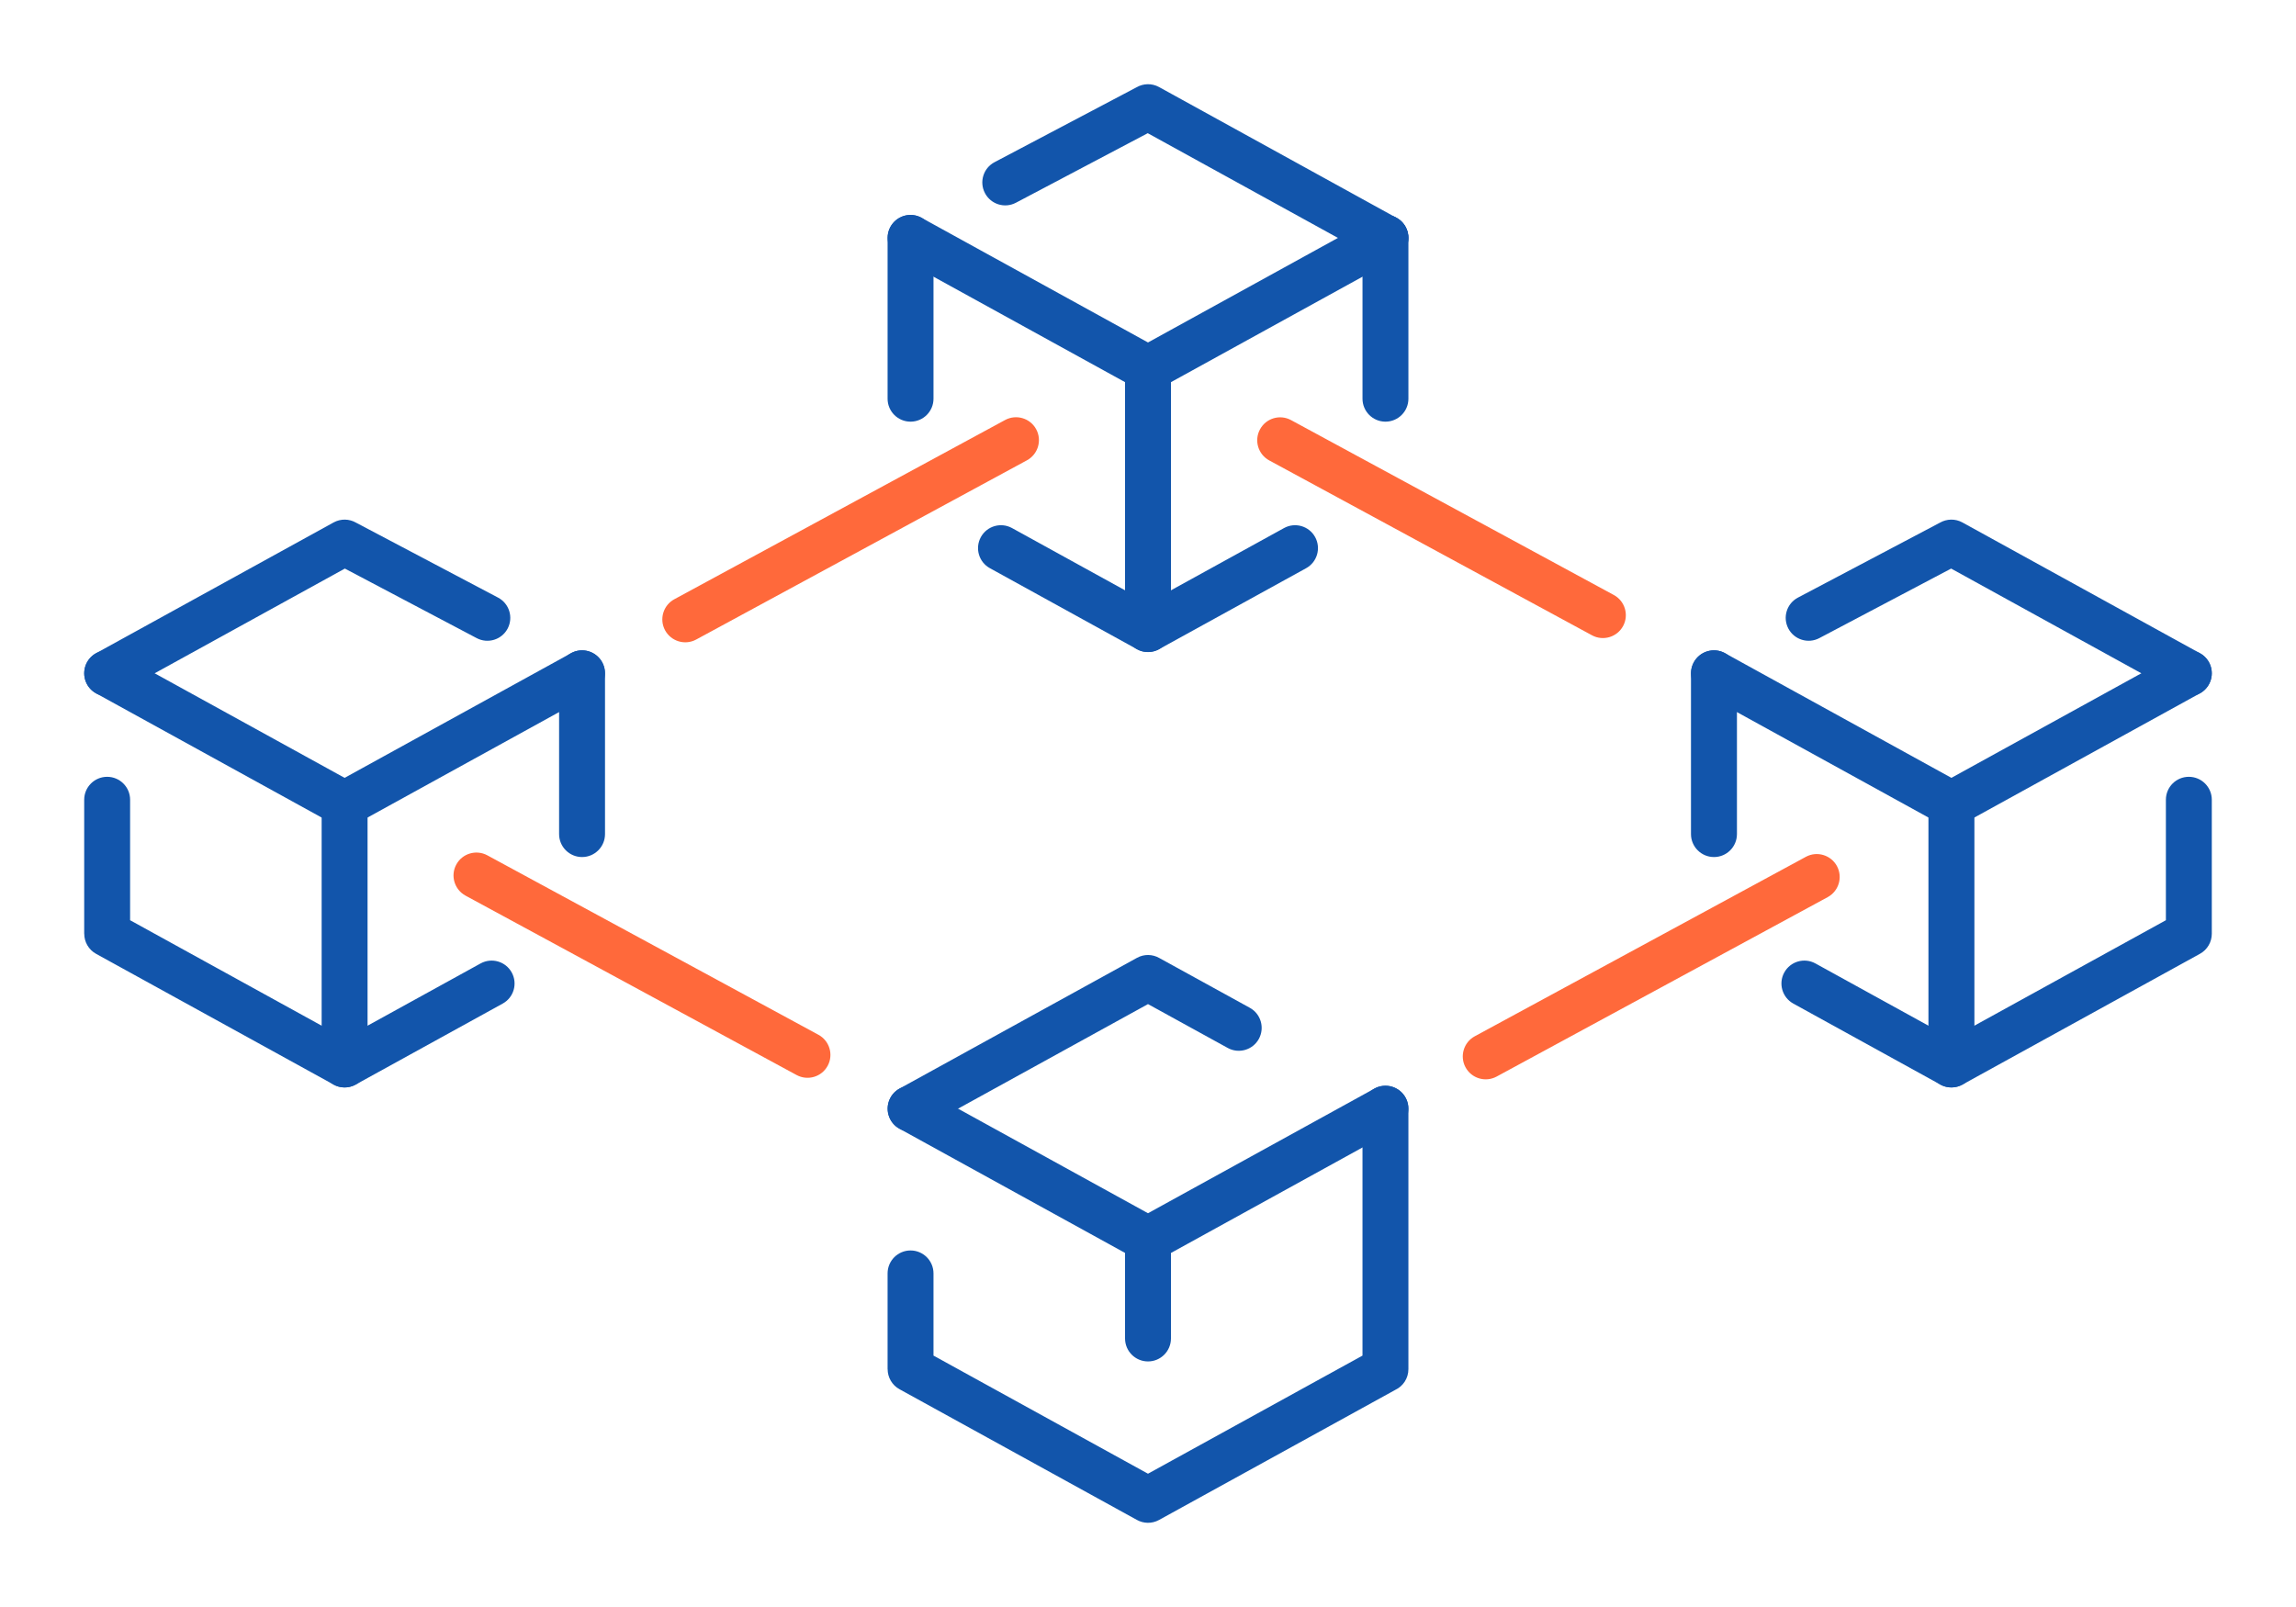 <?xml version="1.0" encoding="UTF-8"?>
<!DOCTYPE svg PUBLIC "-//W3C//DTD SVG 1.1//EN" "http://www.w3.org/Graphics/SVG/1.1/DTD/svg11.dtd">
<!-- Creator: CorelDRAW 2018 (64-Bit) -->
<svg xmlns="http://www.w3.org/2000/svg" xml:space="preserve" width="300px" height="210px" version="1.1" style="shape-rendering:geometricPrecision; text-rendering:geometricPrecision; image-rendering:optimizeQuality; fill-rule:evenodd; clip-rule:evenodd"
viewBox="0 0 4600.6 3220.4"
 xmlns:xlink="http://www.w3.org/1999/xlink">
 <defs>
  <style type="text/css">
   <![CDATA[
    .fil0 {fill:none}
    .fil1 {fill:#1255ab;fill-rule:nonzero}
    .fil2 {fill:#ff693b;fill-rule:nonzero}
   ]]>
  </style>
 </defs>
 <g id="Layer_x0020_1">
  <g id="_2075250159760">
   <rect class="fil0" width="4600.6" height="3220.4"/>
   <path class="fil1" d="M1120.3 1349.2c0,-25.4 20.6,-46 46,-46 25.4,0 46,20.6 46,46l0 322.3c0,25.4 -20.6,46 -46,46 -25.4,0 -46,-20.6 -46,-46l0 -322.3zm-157.3 581.5c22.3,-12.2 50.2,-4.1 62.4,18.2 12.2,22.2 4.1,50.1 -18.2,62.3l-294.6 162.3c-14.4,7.9 -31.2,7.3 -44.5,-0.2l-475.5 -261.8c-15.2,-8.4 -23.8,-24.1 -23.8,-40.3l-0.1 0 0 -268.5c0,-25.4 20.6,-46 46,-46 25.4,0 46,20.6 46,46l0 241.4 429.8 236.7 272.5 -150.1z"/>
   <path class="fil1" d="M644.5 1611.2c0,-25.4 20.6,-46 46,-46 25.4,0 46,20.6 46,46l0 522c0,25.4 -20.6,46 -46,46 -25.4,0 -46,-20.6 -46,-46l0 -522z"/>
   <path class="fil1" d="M192.6 1389.5c-22.2,-12.2 -30.4,-40.1 -18.2,-62.4 12.2,-22.2 40.2,-30.3 62.4,-18.1l453.7 249.8 453.7 -249.8c22.2,-12.2 50.1,-4.1 62.3,18.1 12.2,22.3 4.1,50.2 -18.1,62.4l-475.5 261.8c-13.3,7.5 -30.1,8.1 -44.5,0.2l-475.8 -262z"/>
   <path class="fil1" d="M236.8 1389.5c-22.2,12.2 -50.2,4.1 -62.4,-18.2 -12.2,-22.2 -4,-50.1 18.2,-62.3l475.8 -262c14.6,-8 31.6,-7.3 45,0.4l284.6 150.2c22.4,11.8 31,39.5 19.2,62 -11.8,22.4 -39.5,31 -62,19.2l-264.2 -139.4 -454.2 250.1z"/>
   <path class="fil1" d="M2730.1 2221.8c0,-25.4 20.6,-46 46,-46 25.4,0 46,20.6 46,46l0 521.9c0,18.4 -10.7,34.3 -26.3,41.6l-473.4 260.7c-14.4,7.9 -31.1,7.3 -44.5,-0.2l-475.5 -261.8c-15.2,-8.3 -23.8,-24.1 -23.8,-40.3l-0.1 0 0 -191.8c0,-25.4 20.6,-46 46,-46 25.4,0 46,20.6 46,46l0 164.7 429.8 236.7 429.8 -236.7 0 -494.8z"/>
   <path class="fil1" d="M2254.3 2483.8c0,-25.4 20.6,-46 46,-46 25.4,0 46,20.6 46,46l0 198.4c0,25.5 -20.6,46.1 -46,46.1 -25.4,0 -46,-20.6 -46,-46.1l0 -198.4z"/>
   <path class="fil1" d="M1802.4 2262c-22.2,-12.2 -30.3,-40.1 -18.1,-62.3 12.2,-22.3 40.1,-30.4 62.3,-18.2l453.7 249.8 453.7 -249.8c22.2,-12.2 50.2,-4.1 62.4,18.2 12.2,22.2 4,50.1 -18.2,62.3l-475.5 261.9c-13.3,7.4 -30.1,8 -44.5,0.1l-475.8 -262z"/>
   <path class="fil1" d="M1846.6 2262c-22.2,12.2 -50.1,4.1 -62.3,-18.1 -12.2,-22.3 -4.1,-50.2 18.1,-62.4l475.8 -262c14.4,-7.9 31.2,-7.3 44.5,0.2l181.6 99.9c22.2,12.2 30.3,40.1 18.1,62.4 -12.2,22.2 -40.1,30.3 -62.3,18.1l-159.8 -87.9 -453.7 249.8z"/>
   <path class="fil2" d="M932.9 1794.9c-22.3,-12.1 -30.7,-39.9 -18.7,-62.2 12,-22.4 39.9,-30.7 62.2,-18.7l663.4 359.6c22.3,12 30.7,39.8 18.7,62.1 -12,22.4 -39.9,30.7 -62.2,18.7l-663.4 -359.5z"/>
   <path class="fil2" d="M1394.8 1281.7c-22.3,12 -50.1,3.6 -62.2,-18.7 -12,-22.3 -3.6,-50.2 18.7,-62.2l662.8 -359.2c22.4,-12 50.2,-3.6 62.2,18.7 12,22.3 3.6,50.2 -18.7,62.2l-662.8 359.2z"/>
   <path class="fil2" d="M3233.6 1192.3c22.3,12 30.7,39.9 18.7,62.2 -12,22.3 -39.9,30.7 -62.2,18.7l-646.8 -350.5c-22.3,-12.1 -30.7,-39.9 -18.6,-62.2 12,-22.4 39.8,-30.7 62.1,-18.7l646.8 350.5z"/>
   <path class="fil1" d="M3388.3 1349.2c0,-25.4 20.6,-46 46.1,-46 25.4,0 46,20.6 46,46l0 322.3c0,25.4 -20.6,46 -46,46 -25.5,0 -46.1,-20.6 -46.1,-46l0 -322.3zm205.1 662c-22.2,-12.2 -30.4,-40.1 -18.2,-62.3 12.2,-22.3 40.2,-30.4 62.4,-18.2l272.5 150.1 429.8 -236.7 0 -241.4c0,-25.4 20.6,-46 46,-46 25.4,0 46,20.6 46,46l0 268.5 0 0c0,16.2 -8.6,31.9 -23.9,40.3l-475.4 261.8c-13.4,7.5 -30.2,8.1 -44.6,0.2l-294.6 -162.3z"/>
   <path class="fil1" d="M3864.1 1611.3c0,-25.5 20.6,-46.1 46,-46.1 25.5,0 46.1,20.6 46.1,46.1l0 521.9c0,25.4 -20.6,46 -46.1,46 -25.4,0 -46,-20.6 -46,-46l0 -521.9z"/>
   <path class="fil1" d="M4363.8 1309c22.3,-12.2 50.2,-4.1 62.4,18.1 12.2,22.3 4.1,50.2 -18.2,62.4l-475.8 262c-14.3,7.9 -31.1,7.3 -44.5,-0.2l-475.5 -261.8c-22.2,-12.2 -30.3,-40.1 -18.1,-62.4 12.2,-22.2 40.1,-30.3 62.4,-18.1l453.6 249.8 453.7 -249.8z"/>
   <path class="fil1" d="M4408 1309c22.3,12.2 30.4,40.1 18.2,62.3 -12.2,22.3 -40.1,30.4 -62.4,18.2l-454.2 -250.1 -264.2 139.4c-22.4,11.8 -50.2,3.2 -62,-19.2 -11.8,-22.5 -3.2,-50.2 19.2,-62l284.6 -150.2c13.5,-7.7 30.5,-8.4 45,-0.4l475.8 262z"/>
   <path class="fil2" d="M3618.6 1717c22.3,-12 50.2,-3.6 62.2,18.7 12,22.3 3.6,50.2 -18.7,62.2l-663.4 359.6c-22.3,12 -50.2,3.6 -62.2,-18.7 -12,-22.3 -3.6,-50.2 18.7,-62.2l663.4 -359.6z"/>
   <path class="fil1" d="M1778.5 476.7c0,-25.4 20.6,-46 46,-46 25.4,0 46,20.6 46,46l0 322.3c0,25.4 -20.6,46 -46,46 -25.4,0 -46,-20.6 -46,-46l0 -322.3zm205.1 662c-22.3,-12.2 -30.4,-40.1 -18.2,-62.4 12.2,-22.2 40.1,-30.3 62.4,-18.1l272.5 150.1 272.6 -150.1c22.2,-12.2 50.1,-4.1 62.3,18.1 12.2,22.3 4.1,50.2 -18.1,62.4l-294.4 162.1c-13.3,7.4 -30.1,8.1 -44.5,0.2l-294.6 -162.3zm838.5 -339.7c0,25.4 -20.6,46 -46,46 -25.4,0 -46,-20.6 -46,-46l0 -322.3c0,-25.4 20.6,-46 46,-46 25.4,0 46,20.6 46,46l0 322.3z"/>
   <path class="fil1" d="M2254.3 738.7c0,-25.4 20.6,-46 46,-46 25.4,0 46,20.6 46,46l0 522c0,25.4 -20.6,46 -46,46 -25.4,0 -46,-20.6 -46,-46l0 -522z"/>
   <path class="fil1" d="M2754 436.5c22.2,-12.3 50.2,-4.1 62.4,18.1 12.2,22.2 4,50.2 -18.2,62.4l-475.8 262c-14.4,7.9 -31.1,7.3 -44.5,-0.2l-475.5 -261.8c-22.2,-12.2 -30.3,-40.2 -18.1,-62.4 12.2,-22.2 40.1,-30.4 62.3,-18.1l453.7 249.8 453.7 -249.8z"/>
   <path class="fil1" d="M2798.2 436.5c22.2,12.2 30.4,40.1 18.2,62.3 -12.2,22.2 -40.2,30.4 -62.4,18.2l-454.2 -250.1 -264.2 139.4c-22.5,11.8 -50.2,3.2 -62,-19.3 -11.8,-22.4 -3.2,-50.2 19.2,-62l284.6 -150.1c13.4,-7.7 30.4,-8.5 45,-0.5l475.8 262.1z"/>
  </g>
 </g>
</svg>
